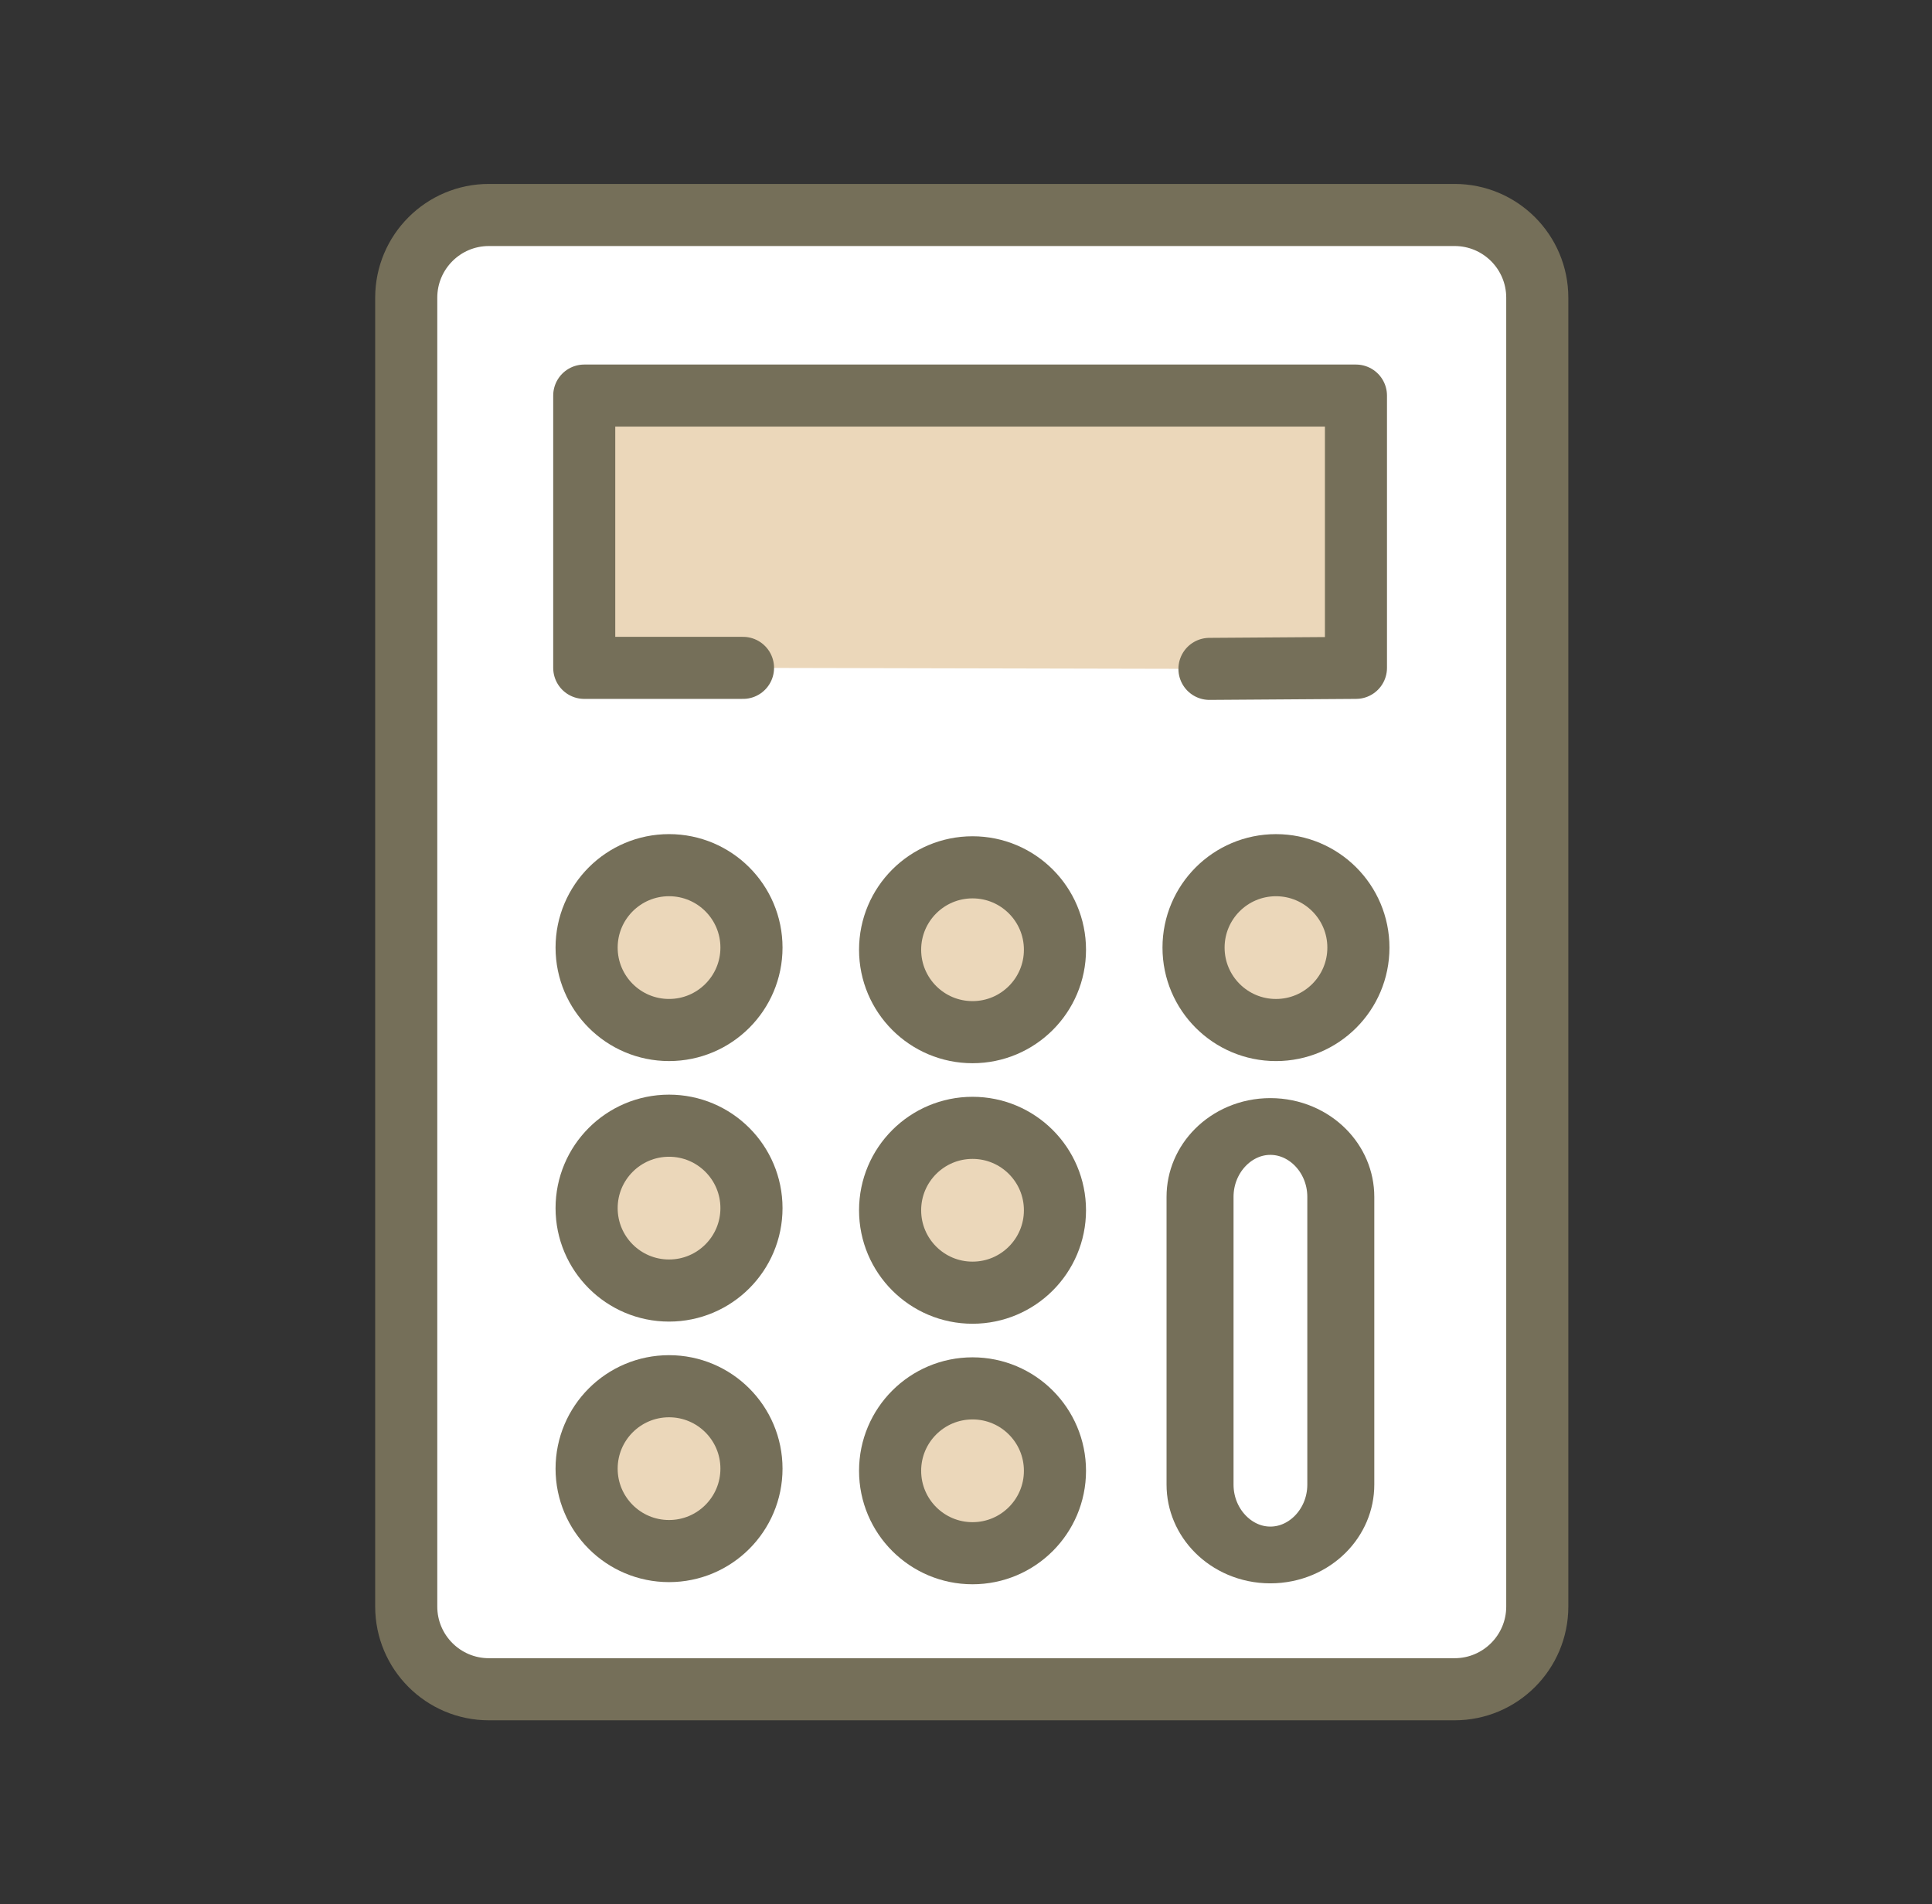 <?xml version="1.0" encoding="UTF-8" standalone="no"?>
<!DOCTYPE svg PUBLIC "-//W3C//DTD SVG 1.1//EN" "http://www.w3.org/Graphics/SVG/1.1/DTD/svg11.dtd">
<svg width="100%" height="100%" viewBox="0 0 140 138" version="1.1" xmlns="http://www.w3.org/2000/svg" xmlns:xlink="http://www.w3.org/1999/xlink" xml:space="preserve" xmlns:serif="http://www.serif.com/" style="fill-rule:evenodd;clip-rule:evenodd;stroke-linecap:round;stroke-linejoin:round;stroke-miterlimit:1.5;">
    <rect x="0" y="0" width="140" height="138" fill="#333333" stroke="none"/>
    <g transform="matrix(1,0,0,1,-1082,-195)">
        <g id="taschenrechner" transform="matrix(1,0,0,1,502.916,195)">
            <rect x="580" y="0" width="139" height="138" style="fill:none;"/>
            <g transform="matrix(1,0,0,1,-508.849,-201.196)">
                <path d="M1199.33,222.771L1199.33,317.622C1199.33,320.931 1196.65,323.617 1193.34,323.617L1123.36,323.617C1120.05,323.617 1117.37,320.931 1117.37,317.622L1117.37,222.771C1117.37,219.462 1120.05,216.776 1123.36,216.776L1193.34,216.776C1196.65,216.776 1199.33,219.462 1199.33,222.771Z" style="fill:white;stroke:rgb(117,111,89);stroke-width:4.5px;"/>
            </g>
            <g transform="matrix(1.127,0,0,1.127,-646.275,-221.662)">
                <path d="M1135.05,239.63L1124.84,239.63L1124.84,222.12L1174.46,222.12L1174.46,239.63L1165.04,239.695" style="fill:rgb(235,215,186);stroke:rgb(117,111,89);stroke-width:3.99px;"/>
            </g>
            <g transform="matrix(1.127,0,0,1.127,-82.555,-4.074)">
                <g transform="matrix(0.839,0,0,0.839,-321.261,-157.032)">
                    <circle cx="1133.92" cy="264.101" r="6.317" style="fill:rgb(235,215,186);stroke:rgb(117,111,89);stroke-width:4.76px;"/>
                </g>
                <g transform="matrix(0.839,0,0,0.839,-321.261,-140.279)">
                    <circle cx="1133.92" cy="264.101" r="6.317" style="fill:rgb(235,215,186);stroke:rgb(117,111,89);stroke-width:4.76px;"/>
                </g>
                <g transform="matrix(0.839,0,0,0.839,-321.261,-123.526)">
                    <circle cx="1133.92" cy="264.101" r="6.317" style="fill:rgb(235,215,186);stroke:rgb(117,111,89);stroke-width:4.76px;"/>
                </g>
            </g>
            <g transform="matrix(1.127,0,0,1.127,-60.563,-3.918)">
                <g transform="matrix(0.839,0,0,0.839,-321.261,-157.032)">
                    <circle cx="1133.92" cy="264.101" r="6.317" style="fill:rgb(235,215,186);stroke:rgb(117,111,89);stroke-width:4.76px;"/>
                </g>
                <g transform="matrix(0.839,0,0,0.839,-321.261,-140.279)">
                    <circle cx="1133.92" cy="264.101" r="6.317" style="fill:rgb(235,215,186);stroke:rgb(117,111,89);stroke-width:4.76px;"/>
                </g>
                <g transform="matrix(0.839,0,0,0.839,-321.261,-123.526)">
                    <circle cx="1133.92" cy="264.101" r="6.317" style="fill:rgb(235,215,186);stroke:rgb(117,111,89);stroke-width:4.76px;"/>
                </g>
            </g>
            <g transform="matrix(1.127,0,0,1.127,-78.725,-4.075)">
                <g transform="matrix(0.839,0,0,0.839,-285.635,-157.03)">
                    <circle cx="1133.92" cy="264.101" r="6.317" style="fill:rgb(235,215,186);stroke:rgb(117,111,89);stroke-width:4.76px;"/>
                </g>
                <g transform="matrix(1.18,0,0,1,-715.227,-196.099)">
                    <path d="M1173.83,276.679L1173.83,295.179C1173.83,297.677 1172.11,299.705 1169.99,299.705C1167.88,299.705 1166.16,297.677 1166.16,295.179L1166.16,276.679C1166.16,274.181 1167.88,272.153 1169.99,272.153C1172.11,272.153 1173.83,274.181 1173.83,276.679Z" style="fill:white;stroke:rgb(117,111,89);stroke-width:3.65px;"/>
                </g>
            </g>
        </g>
    </g>
</svg>
